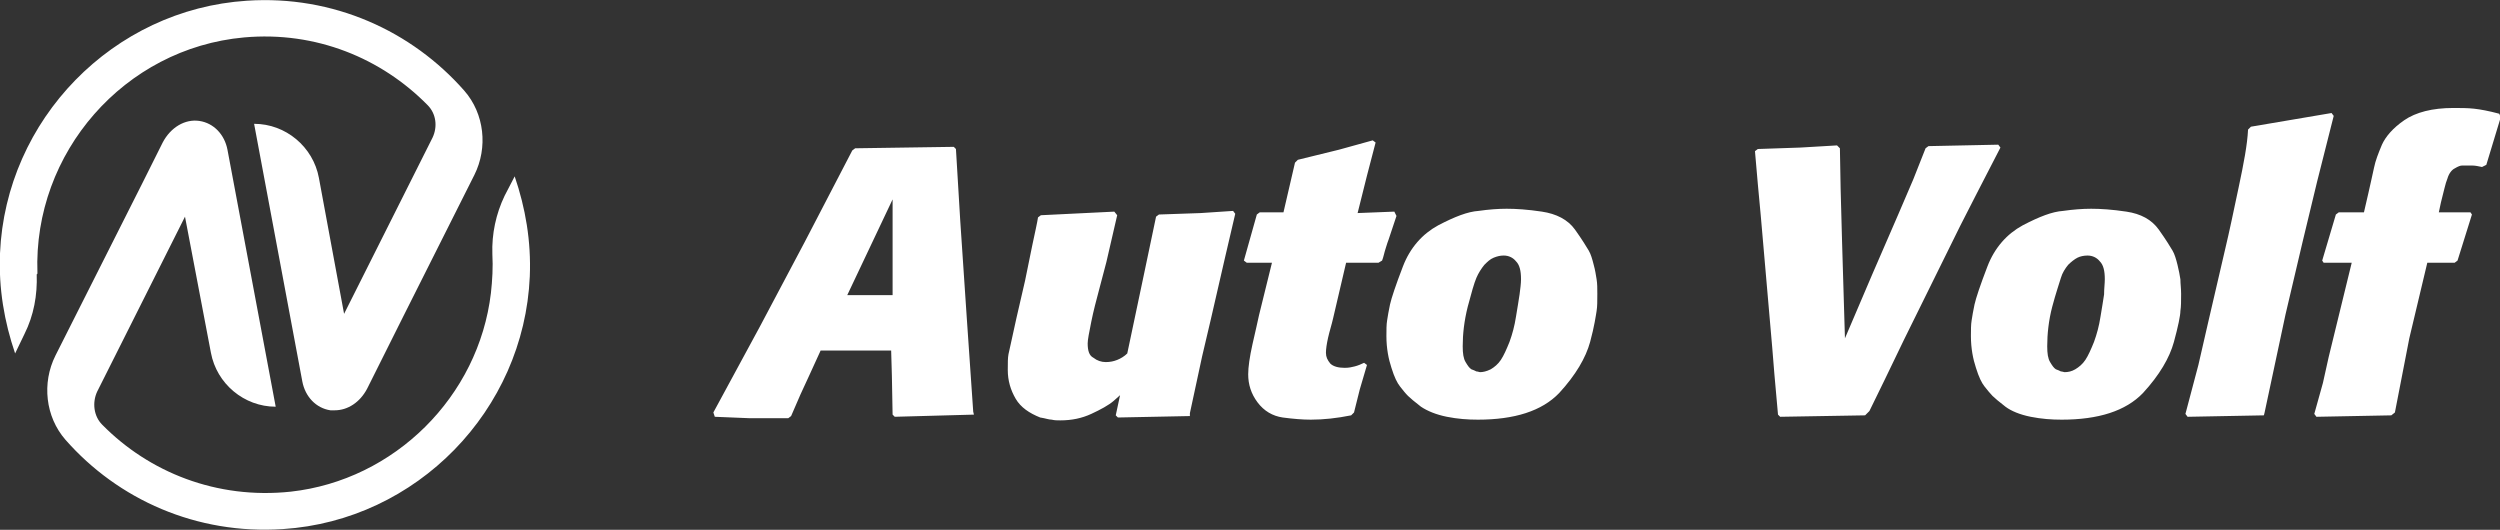 <svg xmlns="http://www.w3.org/2000/svg" viewBox="0 0 347.3 73.6" xml:space="preserve"><rect x="0" y="0" width="347.3" height="73.6" fill="#333333" stroke="none"/><path fill-rule="evenodd" clip-rule="evenodd" fill="#FFF" d="m332.2 57.7-10.4.2-.3-.4 1.2-4.3.8-3.6 3.2-13.1h-3.9l-.2-.3 1.9-6.4.4-.3h3.5l.6-2.6c.3-1.4.6-2.6.8-3.6.2-1 .6-2 1.1-3.2.5-1.1 1.5-2.3 3.1-3.4s3.9-1.7 6.8-1.7c1 0 2 0 2.9.1s2 .3 3.5.7l.2.5-2 6.6-.6.3c-.5-.1-.9-.2-1.3-.2H342c-.2 0-.5.1-1 .4-.4.2-.8.7-1 1.4-.3.7-.5 1.8-.9 3.3l-.3 1.4H343.2l.2.3-2 6.4-.4.3h-3.8L334.7 47l-2 10.3-.5.4zm-17.7 0-10.6.2-.3-.4 1.8-6.8 1.4-6.1 2.3-9.9c.6-2.5 1.2-5.4 1.9-8.7s1.2-5.9 1.3-8l.4-.4 11.2-1.9.3.4-2.3 9.1-2 8.3-2.4 10.2-2.9 13.6-.1.4zm-22.1-18.9c0-1.2-.2-2-.7-2.5-.4-.5-1-.8-1.7-.8-.5 0-1 .1-1.4.3-.4.2-.9.6-1.3 1-.4.5-.8 1.1-1 1.8s-.7 2.1-1.2 4-.7 3.8-.7 5.5c0 1 .1 1.7.4 2.2s.5.8.8 1c.3.1.5.2.7.3.2 0 .4.1.5.1.5 0 1-.1 1.5-.4.5-.3 1-.7 1.4-1.3.4-.6.8-1.5 1.2-2.5.4-1.1.7-2.2.9-3.5.2-1.3.4-2.3.5-3.1 0-.8.1-1.5.1-2.1zm-6 19.5c-1.4 0-2.8-.1-4.3-.4-1.5-.3-2.7-.8-3.5-1.4-.9-.7-1.5-1.2-1.8-1.5s-.7-.8-1.1-1.3-.8-1.3-1.2-2.6c-.4-1.2-.7-2.7-.7-4.4 0-.9 0-1.6.1-2.2s.2-1.3.4-2.2.8-2.7 1.8-5.3c1-2.6 2.7-4.5 4.9-5.7 2.3-1.2 4.1-1.9 5.6-2 1.4-.2 2.7-.3 3.9-.3 1.3 0 2.9.1 4.9.4s3.5 1.1 4.5 2.5 1.6 2.4 1.9 2.9.5 1.2.7 2 .3 1.4.4 2c0 .6.1 1.3.1 2 0 1 0 1.8-.1 2.4 0 .6-.3 2.1-.9 4.3s-2 4.6-4.3 7.1c-2.4 2.5-6.2 3.7-11.3 3.7zm-27.3-.6-11.8.2-.3-.3-.5-5.6-.3-3.7-1.6-18.4-.4-4.3-.4-4.6.4-.3 5.9-.2 5.1-.3.4.4.1 5.6.2 7.4.4 13.4 3.8-8.9 3.6-8.3 2.1-4.9 1.7-4.3.4-.3 9.7-.2.3.4-3.3 6.4-2.3 4.5-7.8 15.8-2.7 5.6-2.1 4.3-.6.6zm-47.8-18.9c0-1.2-.2-2-.7-2.5-.4-.5-1-.8-1.7-.8-.5 0-.9.1-1.4.3s-.9.6-1.3 1c-.4.5-.8 1.1-1.1 1.8s-.7 2.1-1.2 4c-.5 2-.7 3.8-.7 5.5 0 1 .1 1.7.4 2.2s.5.8.8 1c.3.1.5.2.7.3.2 0 .4.1.5.1.4 0 .9-.1 1.5-.4.5-.3 1-.7 1.4-1.3s.8-1.5 1.2-2.5c.4-1.1.7-2.2.9-3.5.2-1.3.4-2.3.5-3.1.1-.8.2-1.5.2-2.1zm-6 19.5c-1.4 0-2.8-.1-4.3-.4-1.5-.3-2.7-.8-3.6-1.4-.9-.7-1.5-1.2-1.8-1.5-.4-.4-.7-.8-1.1-1.3s-.8-1.3-1.2-2.6c-.4-1.2-.7-2.7-.7-4.4 0-.9 0-1.6.1-2.2s.2-1.3.4-2.2.8-2.7 1.8-5.3c1-2.6 2.7-4.5 4.9-5.7 2.3-1.2 4.1-1.9 5.6-2 1.4-.2 2.7-.3 3.9-.3 1.3 0 2.9.1 4.9.4s3.6 1.1 4.6 2.5c1 1.4 1.6 2.4 1.9 2.9s.5 1.2.7 2c.2.7.3 1.4.4 2 .1.6.1 1.3.1 2 0 1 0 1.8-.1 2.4s-.3 2.1-.9 4.3-2 4.6-4.3 7.1c-2.4 2.5-6.2 3.7-11.3 3.7zm-17.6-.6c-2 .4-3.8.6-5.6.6-1.1 0-2.4-.1-3.9-.3-1.4-.2-2.6-.9-3.5-2.1-.9-1.2-1.3-2.5-1.3-3.9 0-1 .2-2.4.6-4.2.4-1.7.7-3.1.9-4l1.8-7.3h-3.5l-.4-.3 1.8-6.4.4-.3h3.3l1.6-6.9.4-.4 5.7-1.4 4.7-1.3.4.3-1.2 4.6-1.3 5.2 5.1-.2.3.6-1.1 3.3c-.1.2-.2.6-.4 1.2s-.3 1.2-.5 1.7l-.5.3H187l-1.8 7.7c-.2.9-.5 1.8-.7 2.7-.2.9-.3 1.6-.3 2.1 0 .6.2 1 .6 1.5.4.4 1.1.6 2 .6.6 0 1-.1 1.4-.2.4-.1.9-.3 1.3-.5l.4.3-1 3.4-.8 3.2-.4.4zm-22.4.1-10 .2-.3-.3.6-2.8-.9.8c-.7.6-1.8 1.2-3.1 1.8-1.3.6-2.7.9-4.3.9-.4 0-.8 0-1.2-.1-.4 0-.9-.2-1.6-.3-1.5-.6-2.7-1.4-3.4-2.6-.7-1.2-1.1-2.5-1.1-4 0-1 0-1.7.1-2.2.1-.5.5-2.2 1.1-5l1.2-5.2c.3-1.4.6-3 1-4.9.4-1.9.7-3.2.8-3.9l.4-.3 10.2-.5.4.5-1.5 6.5-1 3.8c-.4 1.5-.8 3-1.1 4.5-.3 1.5-.5 2.5-.5 3 0 1 .2 1.7.8 2 .5.4 1.1.6 1.7.6.6 0 1.1-.1 1.6-.3.5-.2 1-.5 1.4-.9l2.3-10.9 1.7-8.1.4-.3 5.8-.2 4.5-.3.3.4-1.4 6-2 8.7-1.2 5.1-1.7 7.9v.4zm-41.3-21v-9.1L117.7 41H124v-4.2zm11.3 20.8-11 .3-.3-.3-.1-5.4-.1-3.5H114l-1.6 3.5-1.2 2.6-1.3 3-.4.3h-5.3l-4.9-.2-.2-.6 6.5-12 6.2-11.7 6.6-12.7.4-.3 13.7-.2.3.3.6 10 .9 13.4.9 13.1.1.4z"/><g fill="#FFF"><path d="M5.2 37.9C4.6 21.2 17.3 6.7 33.9 5.2c10-.9 19.1 2.9 25.5 9.4 1.2 1.2 1.4 3 .7 4.5L47.8 43.6l-3.5-18.9c-.8-4.3-4.6-7.5-9-7.5L42 53c.4 2.1 1.9 3.7 3.9 4h.6c1.8 0 3.5-1.1 4.5-3l5-10 9.9-19.7c1.9-3.8 1.4-8.5-1.4-11.7C57.2 4.3 46.3-.7 34.3.1 15.7 1.3.8 16.6 0 35.2c-.2 4.9.6 9.5 2.1 13.9l1.3-2.7c1.3-2.6 1.8-5.4 1.7-8.3.1 0 .1-.1.1-.2z"/><path d="m71.5 24.5-1.4 2.7c-1.2 2.5-1.8 5.3-1.7 8.1.1 1.8 0 3.6-.2 5.4-1.7 14.4-13.4 26-27.8 27.6-10.3 1.1-19.7-2.7-26.2-9.3-1.2-1.2-1.4-3.1-.7-4.6l12.2-24.3L29.3 49c.8 4.3 4.6 7.5 9 7.5l-6.7-35.7c-.4-2.1-1.9-3.7-3.9-4-2-.3-4 .9-5.1 3l-2.9 5.8-12 23.8c-1.9 3.8-1.4 8.5 1.4 11.7 7.3 8.3 18.2 13.2 30.2 12.4C57.9 72.3 72.8 57 73.6 38.4c.2-4.9-.6-9.5-2.1-13.9z"/></g></svg>